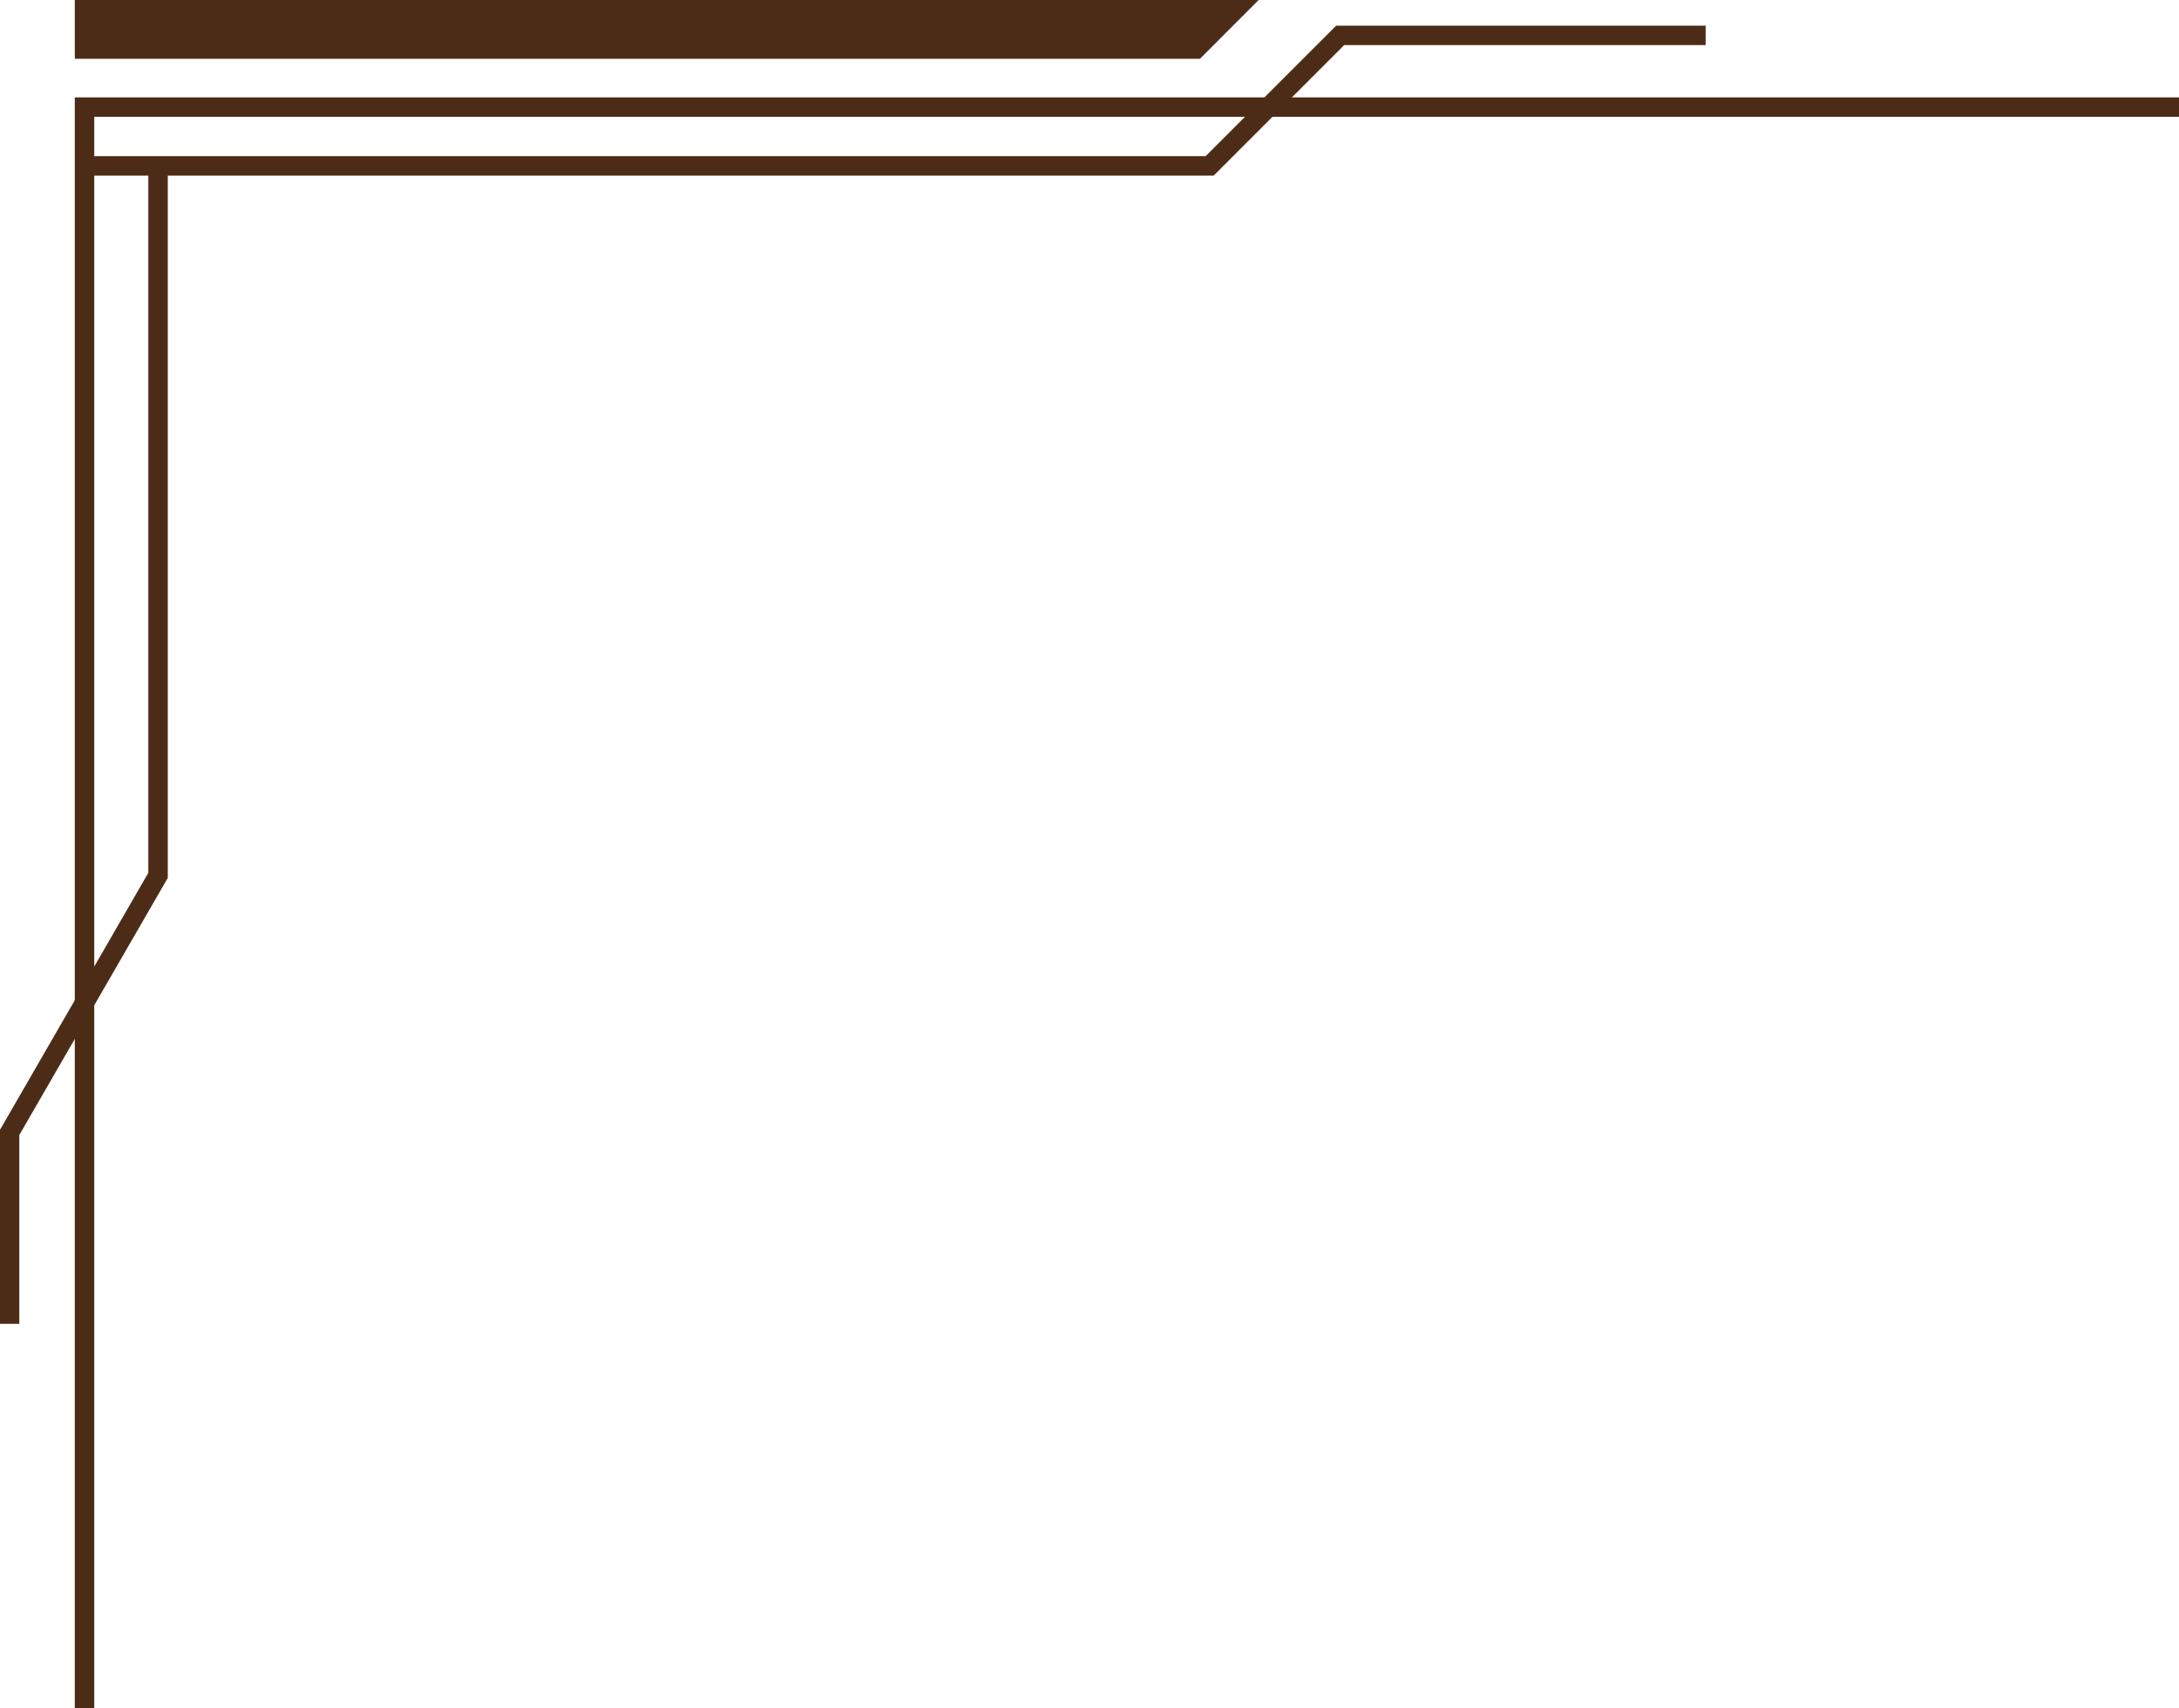 <?xml version="1.0" encoding="UTF-8" standalone="no"?><svg xmlns="http://www.w3.org/2000/svg" xmlns:xlink="http://www.w3.org/1999/xlink" fill="#000000" height="321.2" preserveAspectRatio="xMidYMid meet" version="1" viewBox="61.8 68.5 409.6 321.2" width="409.6" zoomAndPan="magnify"><g fill="#4d2c17" id="change1_1"><path d="M77.69 86.81L471.4 86.81 471.4 90.46 79.52 90.46 79.52 389.72 75.86 389.72 75.86 86.81z"/><path d="M77.69 97.86L288.43 97.86 312.96 73.33 382.42 73.33 382.42 76.98 314.47 76.98 289.94 101.52 77.69 101.52z"/><path d="M93.34 99.69L93.34 233.56 65.43 281.9 65.43 317.4 61.78 317.4 61.78 280.95 89.68 232.61 89.68 99.69z"/><path clip-rule="evenodd" d="M89.68 79.55L287.36 79.55 298.41 68.49 75.86 68.49 75.86 79.55z" fill-rule="evenodd"/></g></svg>